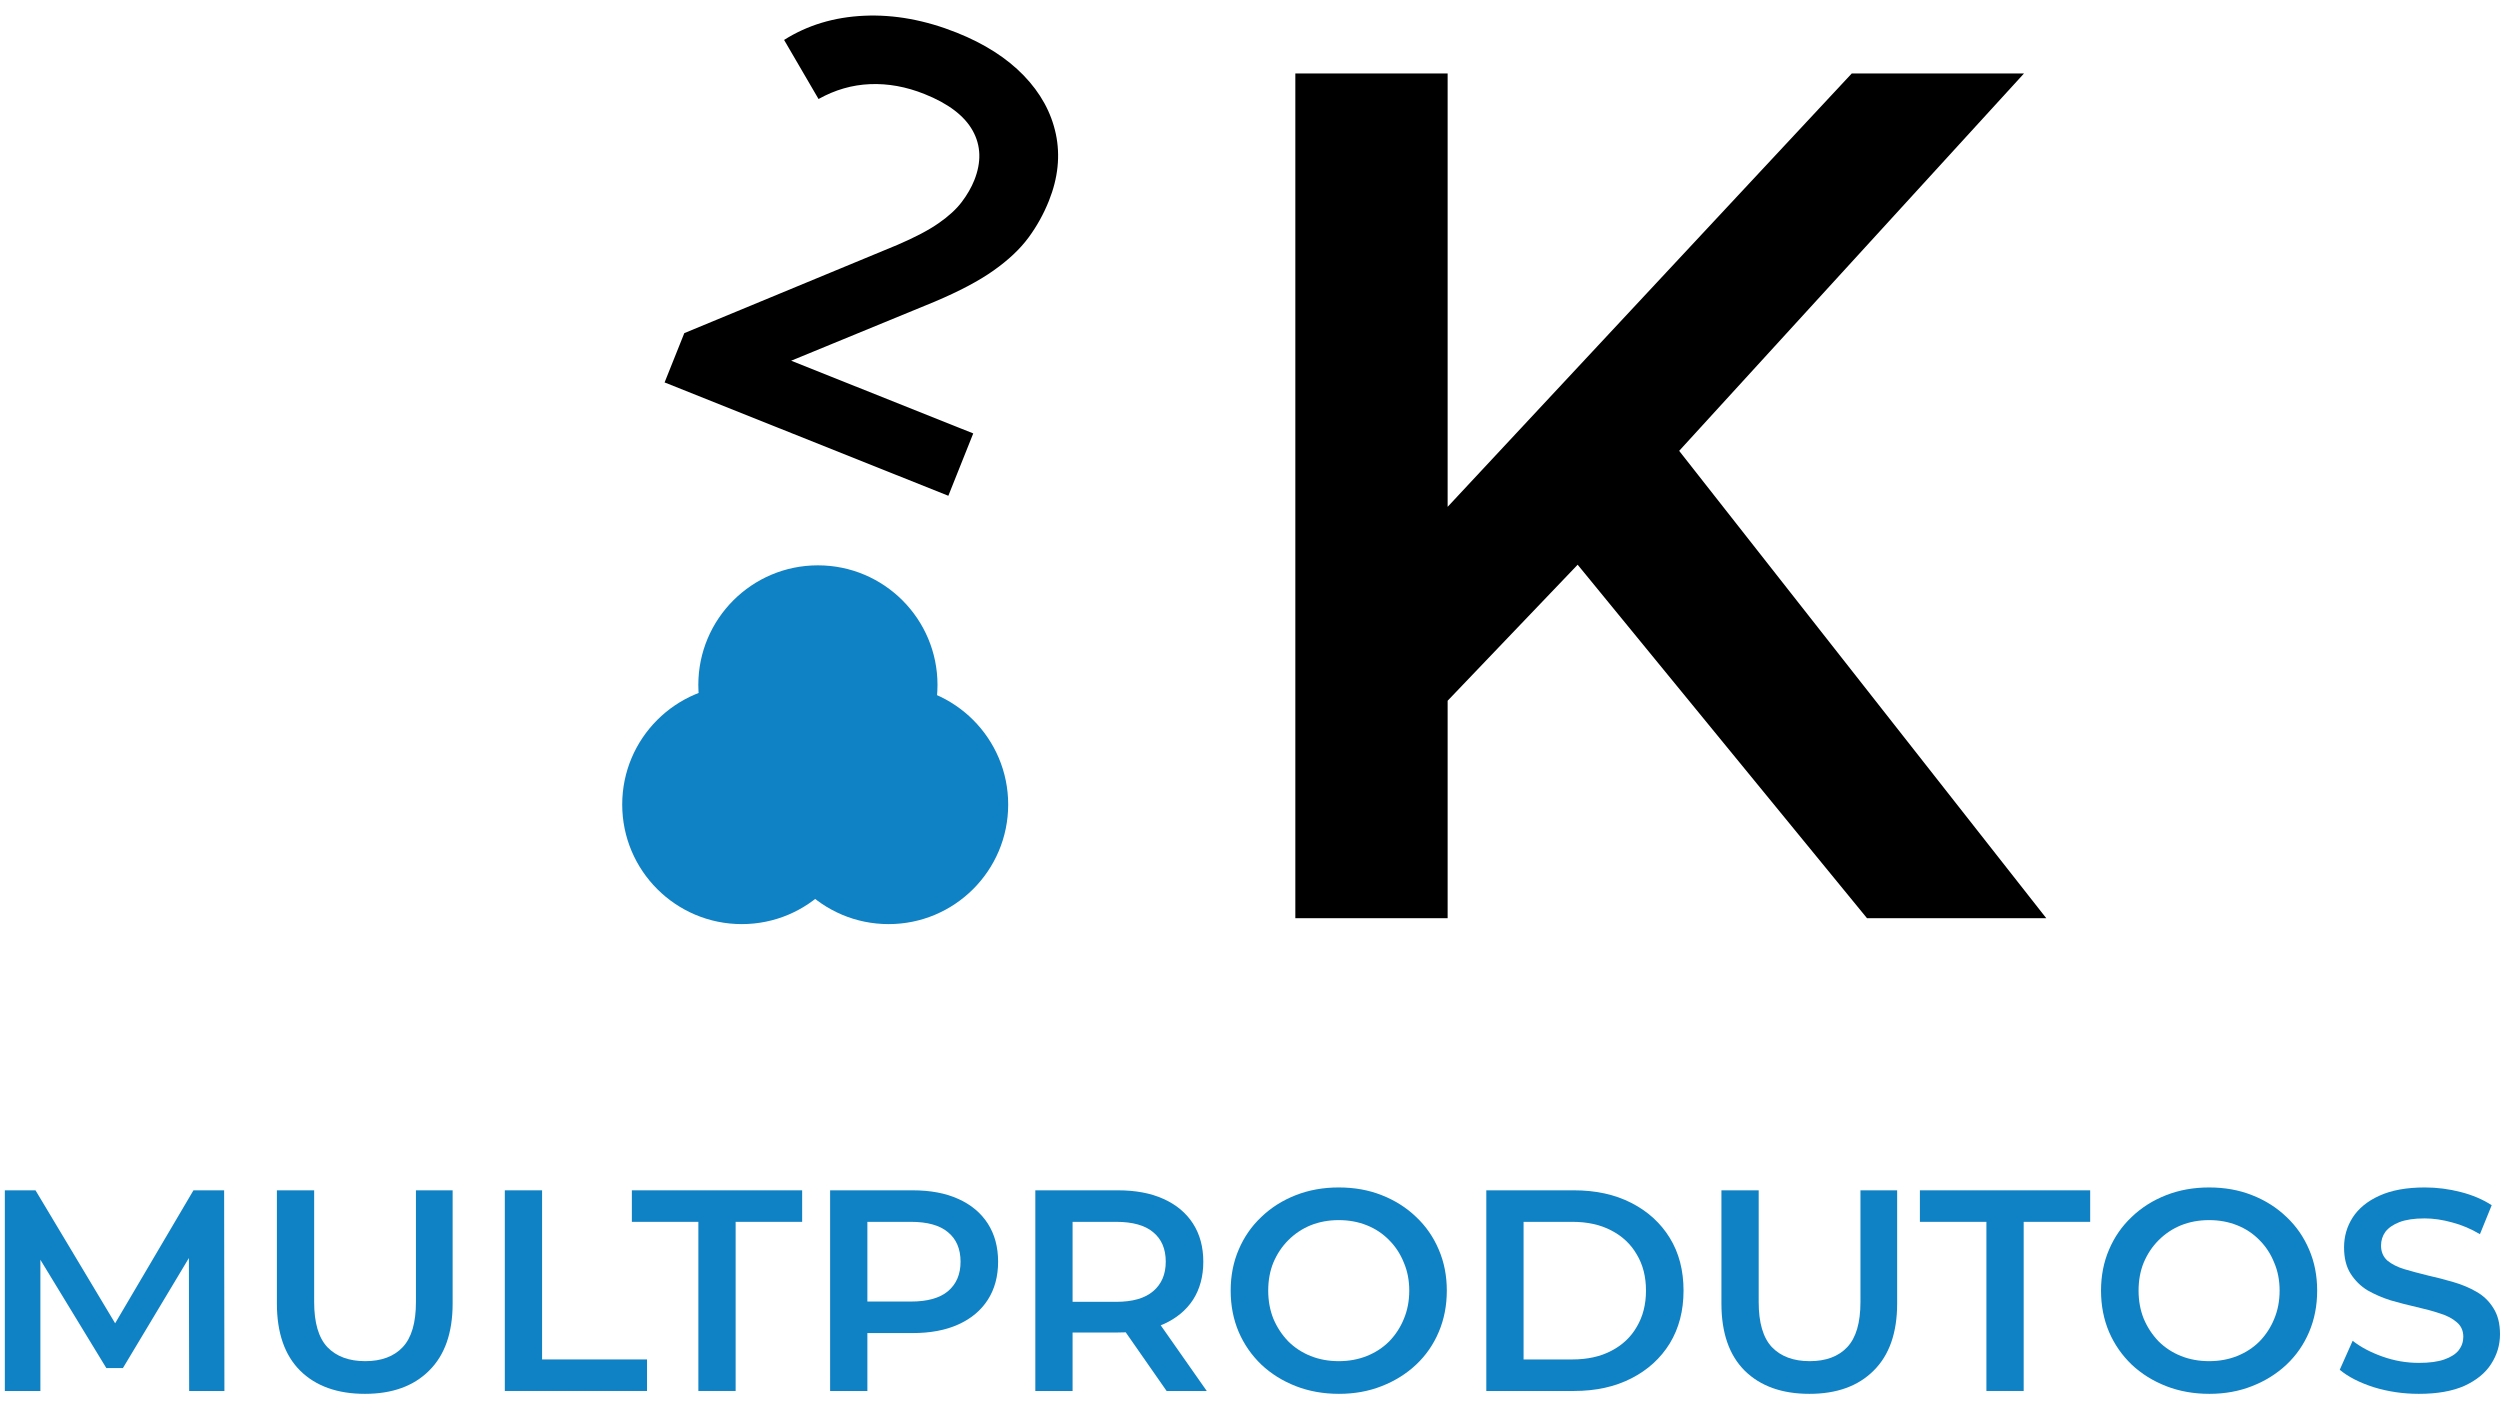 <svg width="149" height="84" viewBox="0 0 149 84" fill="none" xmlns="http://www.w3.org/2000/svg">
<path d="M0.288 82.902V70.943H2.116L7.344 79.673H6.388L11.53 70.943H13.358L13.375 82.902H11.274L11.257 74.24H11.701L7.327 81.535H6.336L1.894 74.24H2.407V82.902H0.288Z" fill="#0F82C5"/>
<path d="M21.748 83.073C20.108 83.073 18.821 82.612 17.887 81.689C16.965 80.767 16.503 79.434 16.503 77.691V70.943H18.724V77.606C18.724 78.836 18.986 79.73 19.51 80.288C20.046 80.846 20.797 81.125 21.766 81.125C22.734 81.125 23.48 80.846 24.004 80.288C24.528 79.73 24.79 78.836 24.79 77.606V70.943H26.977V77.691C26.977 79.434 26.51 80.767 25.576 81.689C24.653 82.612 23.377 83.073 21.748 83.073Z" fill="#0F82C5"/>
<path d="M30.087 82.902V70.943H32.308V81.023H38.562V82.902H30.087Z" fill="#0F82C5"/>
<path d="M41.623 82.902V72.822H37.659V70.943H47.808V72.822H43.844V82.902H41.623Z" fill="#0F82C5"/>
<path d="M49.475 82.902V70.943H54.395C55.455 70.943 56.36 71.114 57.112 71.455C57.875 71.797 58.462 72.287 58.872 72.924C59.282 73.562 59.487 74.32 59.487 75.197C59.487 76.074 59.282 76.831 58.872 77.469C58.462 78.107 57.875 78.597 57.112 78.939C56.36 79.28 55.455 79.451 54.395 79.451H50.705L51.696 78.409V82.902H49.475ZM51.696 78.648L50.705 77.572H54.293C55.273 77.572 56.007 77.367 56.497 76.957C56.998 76.535 57.249 75.949 57.249 75.197C57.249 74.434 56.998 73.847 56.497 73.437C56.007 73.027 55.273 72.822 54.293 72.822H50.705L51.696 71.728V78.648Z" fill="#0F82C5"/>
<path d="M61.705 82.902V70.943H66.626C67.685 70.943 68.59 71.114 69.342 71.455C70.105 71.797 70.692 72.287 71.102 72.924C71.512 73.562 71.717 74.32 71.717 75.197C71.717 76.074 71.512 76.831 71.102 77.469C70.692 78.096 70.105 78.58 69.342 78.921C68.59 79.252 67.685 79.417 66.626 79.417H62.935L63.926 78.409V82.902H61.705ZM69.53 82.902L66.506 78.563H68.881L71.922 82.902H69.53ZM63.926 78.648L62.935 77.589H66.523C67.503 77.589 68.237 77.378 68.727 76.957C69.228 76.535 69.479 75.949 69.479 75.197C69.479 74.434 69.228 73.847 68.727 73.437C68.237 73.027 67.503 72.822 66.523 72.822H62.935L63.926 71.728V78.648Z" fill="#0F82C5"/>
<path d="M79.806 83.073C78.872 83.073 78.012 82.919 77.226 82.612C76.44 82.304 75.757 81.877 75.176 81.331C74.595 80.772 74.145 80.123 73.826 79.383C73.507 78.631 73.348 77.811 73.348 76.922C73.348 76.034 73.507 75.22 73.826 74.479C74.145 73.728 74.595 73.078 75.176 72.531C75.757 71.973 76.44 71.541 77.226 71.233C78.012 70.925 78.866 70.772 79.789 70.772C80.723 70.772 81.577 70.925 82.352 71.233C83.138 71.541 83.821 71.973 84.402 72.531C84.983 73.078 85.433 73.728 85.751 74.479C86.07 75.22 86.23 76.034 86.23 76.922C86.23 77.811 86.07 78.631 85.751 79.383C85.433 80.135 84.983 80.784 84.402 81.331C83.821 81.877 83.138 82.304 82.352 82.612C81.577 82.919 80.728 83.073 79.806 83.073ZM79.789 81.125C80.392 81.125 80.951 81.023 81.463 80.818C81.976 80.613 82.42 80.322 82.796 79.947C83.172 79.559 83.462 79.115 83.667 78.614C83.883 78.101 83.992 77.537 83.992 76.922C83.992 76.307 83.883 75.749 83.667 75.248C83.462 74.736 83.172 74.291 82.796 73.915C82.42 73.528 81.976 73.232 81.463 73.027C80.951 72.822 80.392 72.719 79.789 72.719C79.185 72.719 78.627 72.822 78.114 73.027C77.613 73.232 77.169 73.528 76.782 73.915C76.406 74.291 76.11 74.736 75.893 75.248C75.688 75.749 75.586 76.307 75.586 76.922C75.586 77.526 75.688 78.084 75.893 78.597C76.11 79.109 76.406 79.559 76.782 79.947C77.158 80.322 77.602 80.613 78.114 80.818C78.627 81.023 79.185 81.125 79.789 81.125Z" fill="#0F82C5"/>
<path d="M88.584 82.902V70.943H93.812C95.111 70.943 96.25 71.193 97.229 71.694C98.209 72.195 98.972 72.89 99.519 73.779C100.066 74.667 100.339 75.715 100.339 76.922C100.339 78.118 100.066 79.166 99.519 80.066C98.972 80.955 98.209 81.649 97.229 82.15C96.25 82.652 95.111 82.902 93.812 82.902H88.584ZM90.805 81.023H93.71C94.61 81.023 95.384 80.852 96.033 80.51C96.694 80.169 97.201 79.69 97.554 79.075C97.918 78.46 98.101 77.743 98.101 76.922C98.101 76.091 97.918 75.373 97.554 74.77C97.201 74.155 96.694 73.676 96.033 73.335C95.384 72.993 94.61 72.822 93.71 72.822H90.805V81.023Z" fill="#0F82C5"/>
<path d="M107.842 83.073C106.202 83.073 104.915 82.612 103.981 81.689C103.058 80.767 102.597 79.434 102.597 77.691V70.943H104.818V77.606C104.818 78.836 105.08 79.73 105.604 80.288C106.139 80.846 106.891 81.125 107.859 81.125C108.827 81.125 109.574 80.846 110.098 80.288C110.621 79.73 110.883 78.836 110.883 77.606V70.943H113.07V77.691C113.07 79.434 112.603 80.767 111.669 81.689C110.747 82.612 109.471 83.073 107.842 83.073Z" fill="#0F82C5"/>
<path d="M118.39 82.902V72.822H114.426V70.943H124.575V72.822H120.611V82.902H118.39Z" fill="#0F82C5"/>
<path d="M131.679 83.073C130.745 83.073 129.885 82.919 129.099 82.612C128.313 82.304 127.63 81.877 127.049 81.331C126.468 80.772 126.018 80.123 125.699 79.383C125.38 78.631 125.221 77.811 125.221 76.922C125.221 76.034 125.38 75.22 125.699 74.479C126.018 73.728 126.468 73.078 127.049 72.531C127.63 71.973 128.313 71.541 129.099 71.233C129.885 70.925 130.739 70.772 131.662 70.772C132.596 70.772 133.45 70.925 134.225 71.233C135.011 71.541 135.694 71.973 136.275 72.531C136.856 73.078 137.306 73.728 137.625 74.479C137.944 75.22 138.103 76.034 138.103 76.922C138.103 77.811 137.944 78.631 137.625 79.383C137.306 80.135 136.856 80.784 136.275 81.331C135.694 81.877 135.011 82.304 134.225 82.612C133.45 82.919 132.602 83.073 131.679 83.073ZM131.662 81.125C132.266 81.125 132.824 81.023 133.336 80.818C133.849 80.613 134.293 80.322 134.669 79.947C135.045 79.559 135.335 79.115 135.54 78.614C135.757 78.101 135.865 77.537 135.865 76.922C135.865 76.307 135.757 75.749 135.54 75.248C135.335 74.736 135.045 74.291 134.669 73.915C134.293 73.528 133.849 73.232 133.336 73.027C132.824 72.822 132.266 72.719 131.662 72.719C131.058 72.719 130.5 72.822 129.988 73.027C129.486 73.232 129.042 73.528 128.655 73.915C128.279 74.291 127.983 74.736 127.766 75.248C127.561 75.749 127.459 76.307 127.459 76.922C127.459 77.526 127.561 78.084 127.766 78.597C127.983 79.109 128.279 79.559 128.655 79.947C129.031 80.322 129.475 80.613 129.988 80.818C130.5 81.023 131.058 81.125 131.662 81.125Z" fill="#0F82C5"/>
<path d="M144.165 83.073C143.231 83.073 142.337 82.942 141.482 82.68C140.628 82.407 139.951 82.059 139.449 81.638L140.218 79.912C140.697 80.288 141.289 80.602 141.995 80.852C142.701 81.103 143.424 81.228 144.165 81.228C144.791 81.228 145.298 81.16 145.685 81.023C146.073 80.886 146.357 80.704 146.54 80.476C146.722 80.237 146.813 79.969 146.813 79.673C146.813 79.309 146.682 79.018 146.42 78.802C146.158 78.574 145.816 78.397 145.395 78.272C144.985 78.135 144.524 78.01 144.011 77.896C143.51 77.782 143.003 77.651 142.491 77.503C141.989 77.344 141.528 77.145 141.107 76.905C140.697 76.655 140.361 76.325 140.099 75.914C139.837 75.504 139.706 74.98 139.706 74.343C139.706 73.693 139.876 73.101 140.218 72.566C140.571 72.019 141.101 71.586 141.807 71.267C142.525 70.937 143.43 70.772 144.524 70.772C145.241 70.772 145.953 70.863 146.659 71.045C147.366 71.227 147.981 71.489 148.505 71.831L147.804 73.557C147.269 73.238 146.716 73.004 146.147 72.856C145.577 72.697 145.031 72.617 144.507 72.617C143.892 72.617 143.39 72.691 143.003 72.839C142.627 72.987 142.348 73.181 142.166 73.42C141.995 73.659 141.91 73.933 141.91 74.24C141.91 74.605 142.035 74.901 142.285 75.129C142.547 75.345 142.883 75.516 143.294 75.641C143.715 75.766 144.182 75.892 144.695 76.017C145.207 76.131 145.714 76.262 146.215 76.41C146.728 76.558 147.189 76.752 147.599 76.991C148.02 77.23 148.356 77.555 148.607 77.965C148.869 78.375 149 78.893 149 79.519C149 80.157 148.823 80.75 148.47 81.296C148.129 81.832 147.599 82.264 146.881 82.595C146.164 82.914 145.258 83.073 144.165 83.073Z" fill="#0F82C5"/>
<path d="M39.609 22.794L40.784 19.855L53.491 14.593C54.529 14.148 55.349 13.718 55.944 13.301C56.54 12.887 57.002 12.463 57.325 12.033C57.65 11.601 57.896 11.171 58.067 10.744C58.499 9.663 58.467 8.678 57.973 7.789C57.479 6.9 56.521 6.171 55.101 5.605C54.009 5.167 52.928 4.972 51.857 5.015C50.789 5.058 49.764 5.354 48.785 5.901L46.732 2.38C48.123 1.499 49.714 1.018 51.508 0.938C53.301 0.858 55.138 1.195 57.018 1.945C58.678 2.607 60.01 3.461 61.014 4.5C62.018 5.541 62.656 6.702 62.928 7.986C63.2 9.27 63.062 10.6 62.514 11.972C62.199 12.759 61.793 13.491 61.294 14.166C60.795 14.841 60.106 15.493 59.223 16.118C58.339 16.745 57.164 17.364 55.704 17.981L44.788 22.471L44.564 20.464L58.005 25.832L56.521 29.548L39.604 22.791L39.609 22.794Z" fill="black"/>
<path d="M121.958 54.725H111.274L94.028 33.657L86.279 41.764V54.725H77.202V4.377H86.279V30.208L110.366 4.377H120.631L100.078 26.871L121.958 54.725Z" fill="black"/>
<path d="M44.212 55.077C48.148 55.077 51.339 51.886 51.339 47.95C51.339 44.013 48.148 40.822 44.212 40.822C40.275 40.822 37.084 44.013 37.084 47.95C37.084 51.886 40.275 55.077 44.212 55.077Z" fill="#0F82C5"/>
<path d="M48.747 47.95C52.684 47.95 55.875 44.758 55.875 40.822C55.875 36.885 52.684 33.694 48.747 33.694C44.811 33.694 41.62 36.885 41.62 40.822C41.62 44.758 44.811 47.95 48.747 47.95Z" fill="#0F82C5"/>
<path d="M52.96 55.077C56.896 55.077 60.088 51.886 60.088 47.95C60.088 44.013 56.896 40.822 52.96 40.822C49.023 40.822 45.832 44.013 45.832 47.95C45.832 51.886 49.023 55.077 52.96 55.077Z" fill="#0F82C5"/>
</svg>
